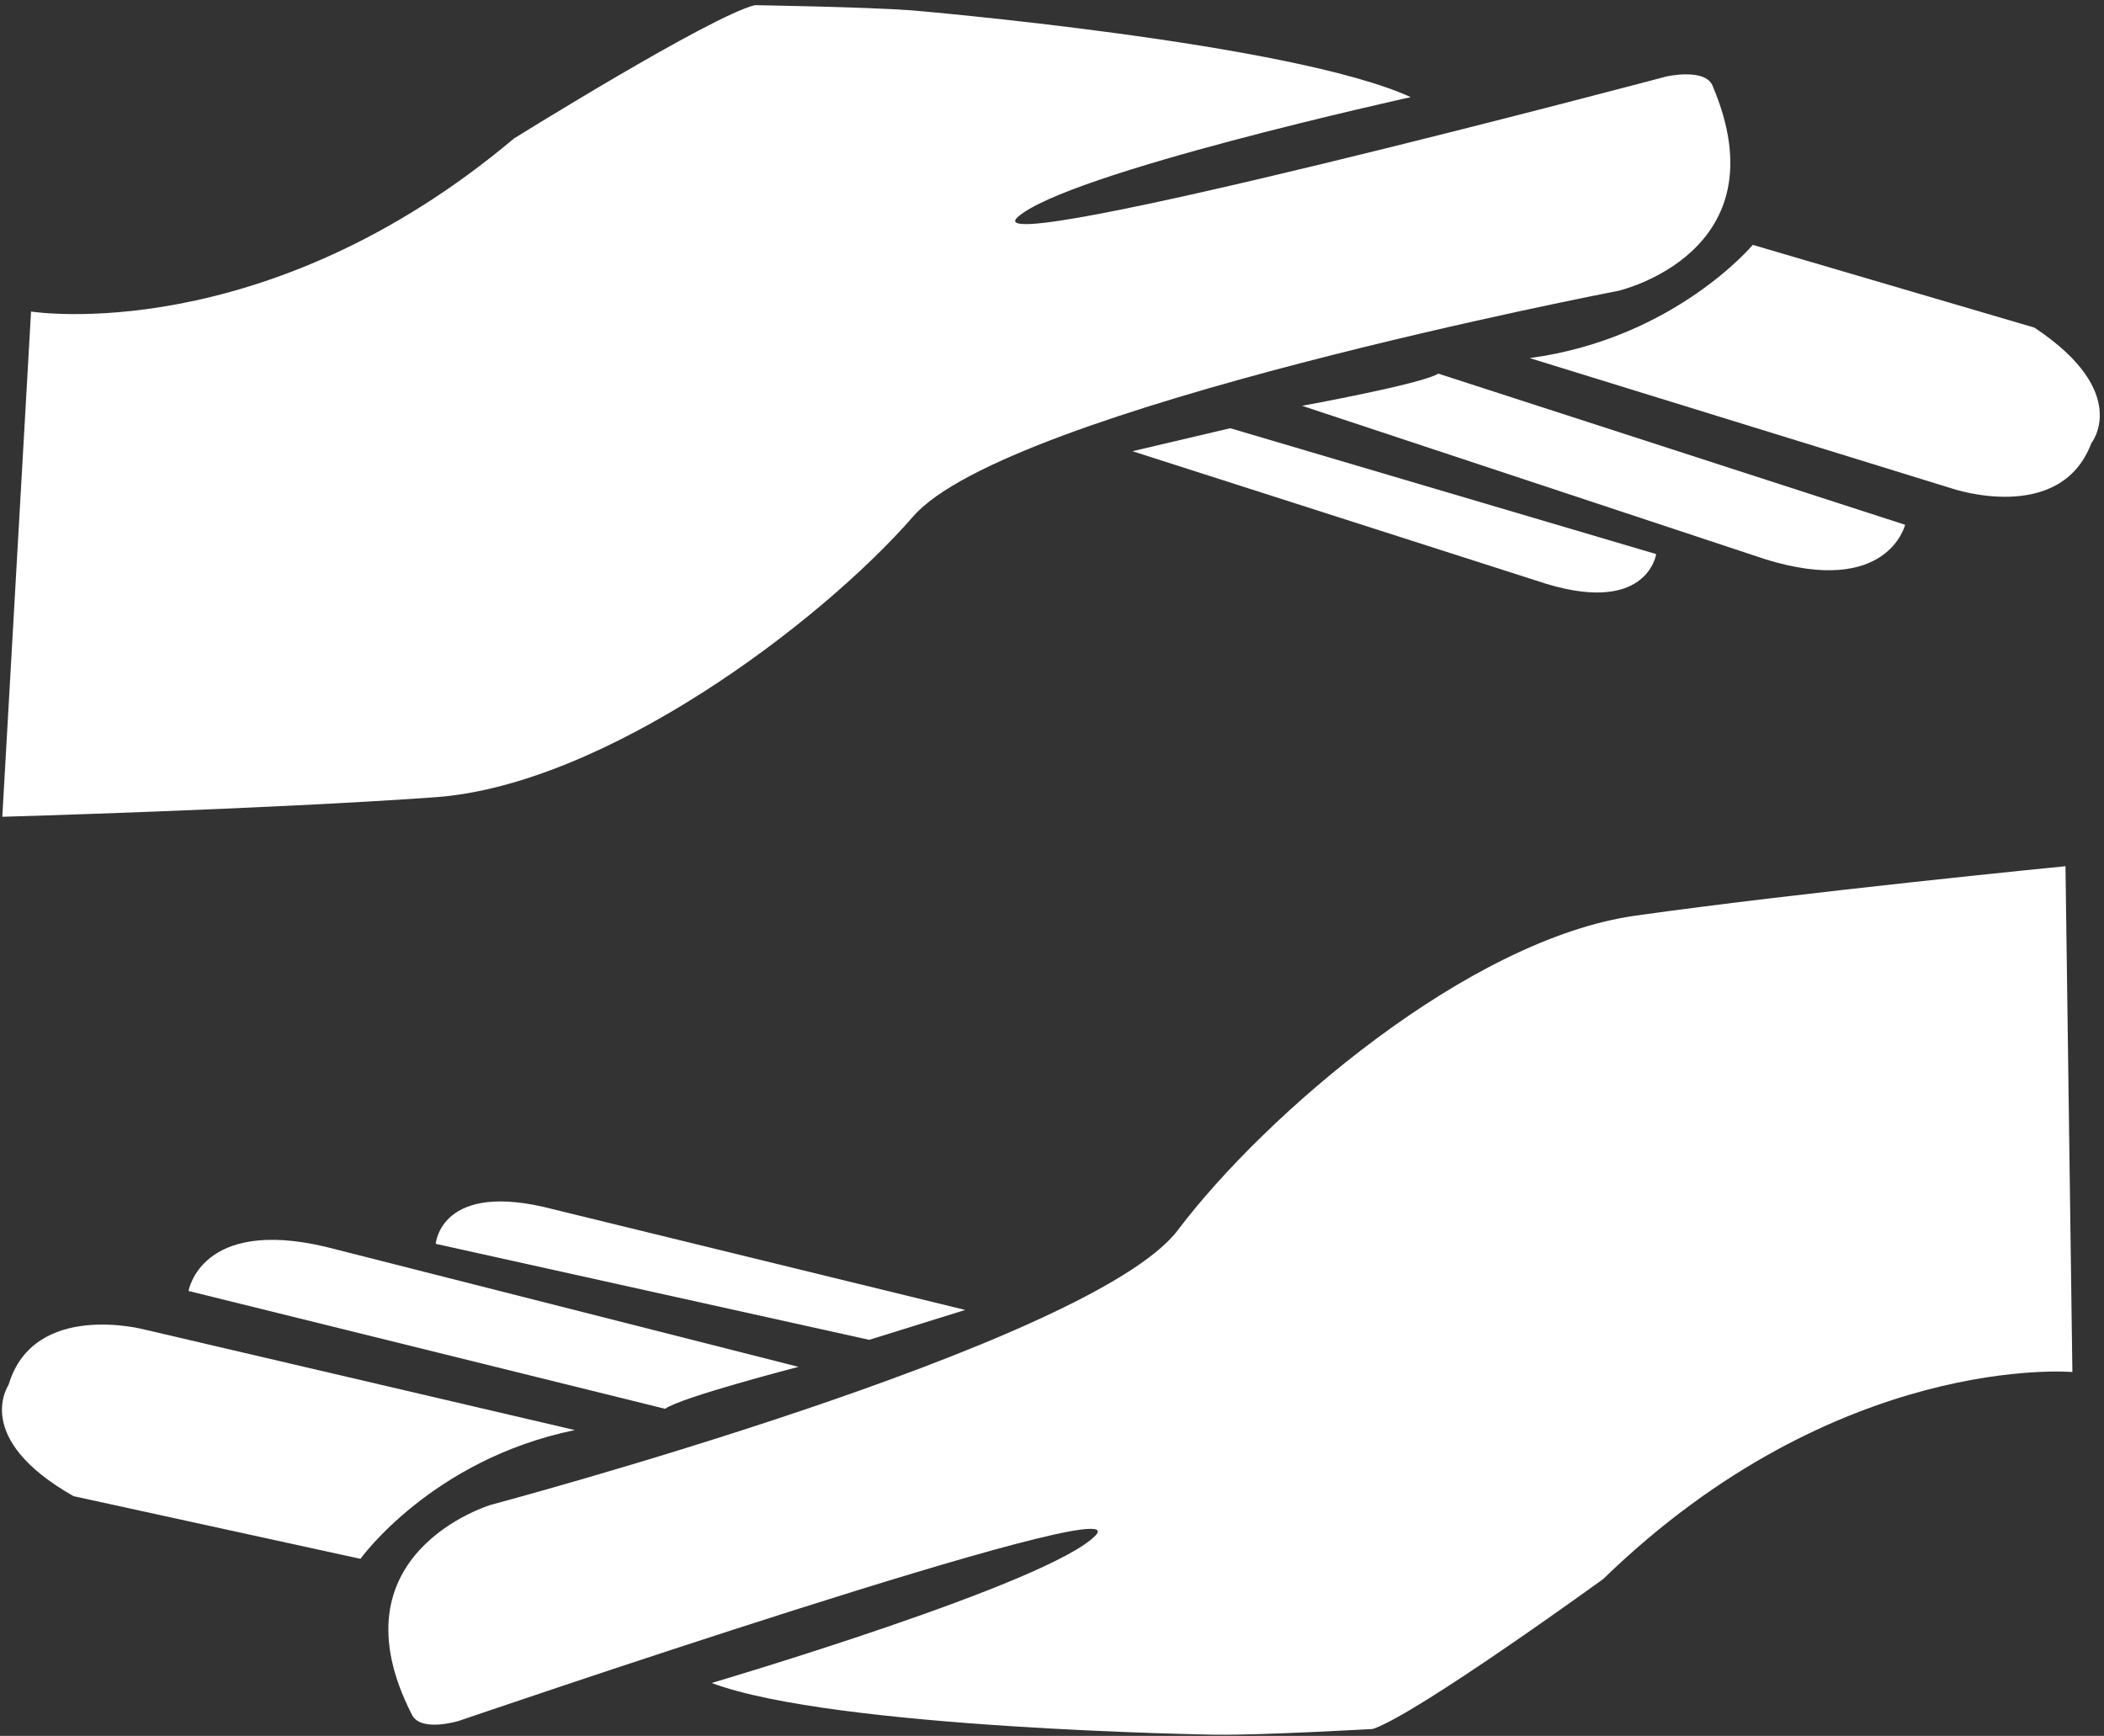 <?xml version="1.0" encoding="UTF-8"?>
<svg viewBox="0 0 366 302" version="1.1" xmlns="http://www.w3.org/2000/svg" xmlns:xlink="http://www.w3.org/1999/xlink">
    <rect x="0" y="0" width="366" height="302" fill="#333333" stroke="none"/>
    <!-- Generator: Sketch 58 (84663) - https://sketch.com -->
    <title>icon_collaboration</title>
    <desc>Created with Sketch.</desc>
    <g id="Page-1" stroke="none" stroke-width="1" fill-rule="evenodd" fill="#FFFFFF">
        <g id="icon_collaboration" fill-rule="nonzero">
            <g id="Group">
                <path d="M297.9,14.9 C296.6,11.8 289.9,13.3 289.9,13.3 C289.9,13.3 168.7,45.5 177,37.8 C185.4,30.1 245.4,16.9 245.4,16.9 C224.7,7.4 158.6,1.8 158.6,1.8 C150.4,1.2 131.3,0.9 131.3,0.9 C123.6,2.8 89.4,24.1 89.4,24.1 C45.9,60.7 5.4,54.2 5.4,54.2 L0.4,142.1 C0.4,142.1 46.3,140.8 75.7,138.7 C105.1,136.6 142.5,108.6 158.9,89.8 C175.3,71 281.5,50.6 281.5,50.6 C281.5,50.6 310.3,44 297.9,14.9 Z" id="Path"></path>
                <path d="M353.9,57 L304.9,42.6 C304.9,42.6 291.3,58.9 266.1,62.3 L339.6,85 C339.6,85 358.4,91.4 363.8,77.1 C363.8,77.1 370.9,68.3 353.9,57 Z" id="Path"></path>
                <path d="M226.5,70.6 L307.1,97.3 C328.4,103.9 331.4,91.3 331.4,91.3 L250.2,65 C247.4,66.8 226.5,70.6 226.5,70.6 Z" id="Path"></path>
                <path d="M214,74.5 L197,78.5 L267.2,101 C286.5,107.6 288.1,96.4 288.1,96.4 L214,74.5 Z" id="Path"></path>
            </g>
            <g id="Group" transform="translate(0, 150)">
                <path d="M71.7,148.4 C73.3,151.4 79.8,149.4 79.8,149.4 C79.8,149.4 198.4,108.8 190.6,117.1 C182.8,125.4 123.8,142.8 123.8,142.8 C145.1,150.8 211.5,151.8 211.5,151.8 C219.7,151.9 238.8,150.8 238.8,150.8 C246.4,148.3 278.9,124.7 278.9,124.7 C319.7,85.1 360.5,88.7 360.5,88.7 L359.3,0.7 C359.3,0.7 313.6,5.2 284.5,9.3 C255.4,13.4 220,44 204.9,64 C189.8,84 85.4,111.8 85.4,111.8 C85.4,111.8 57.2,120.2 71.7,148.4 Z" id="Path"></path>
                <path d="M12.8,110.3 L62.7,121.2 C62.7,121.2 75.1,103.9 100,98.8 L25.1,81.3 C25.1,81.3 5.9,76.2 1.5,90.9 C1.5,91 -5,100.2 12.8,110.3 Z" id="Path"></path>
                <path d="M138.9,87.8 L56.6,66.9 C34.9,61.8 32.8,74.6 32.8,74.6 L115.7,95.1 C118.4,93.1 138.9,87.8 138.9,87.8 Z" id="Path"></path>
                <path d="M151.2,83.1 L167.9,77.9 L96.3,60.4 C76.6,55.2 75.8,66.4 75.8,66.4 L151.2,83.1 Z" id="Path"></path>
            </g>
        </g>
    </g>
</svg>
